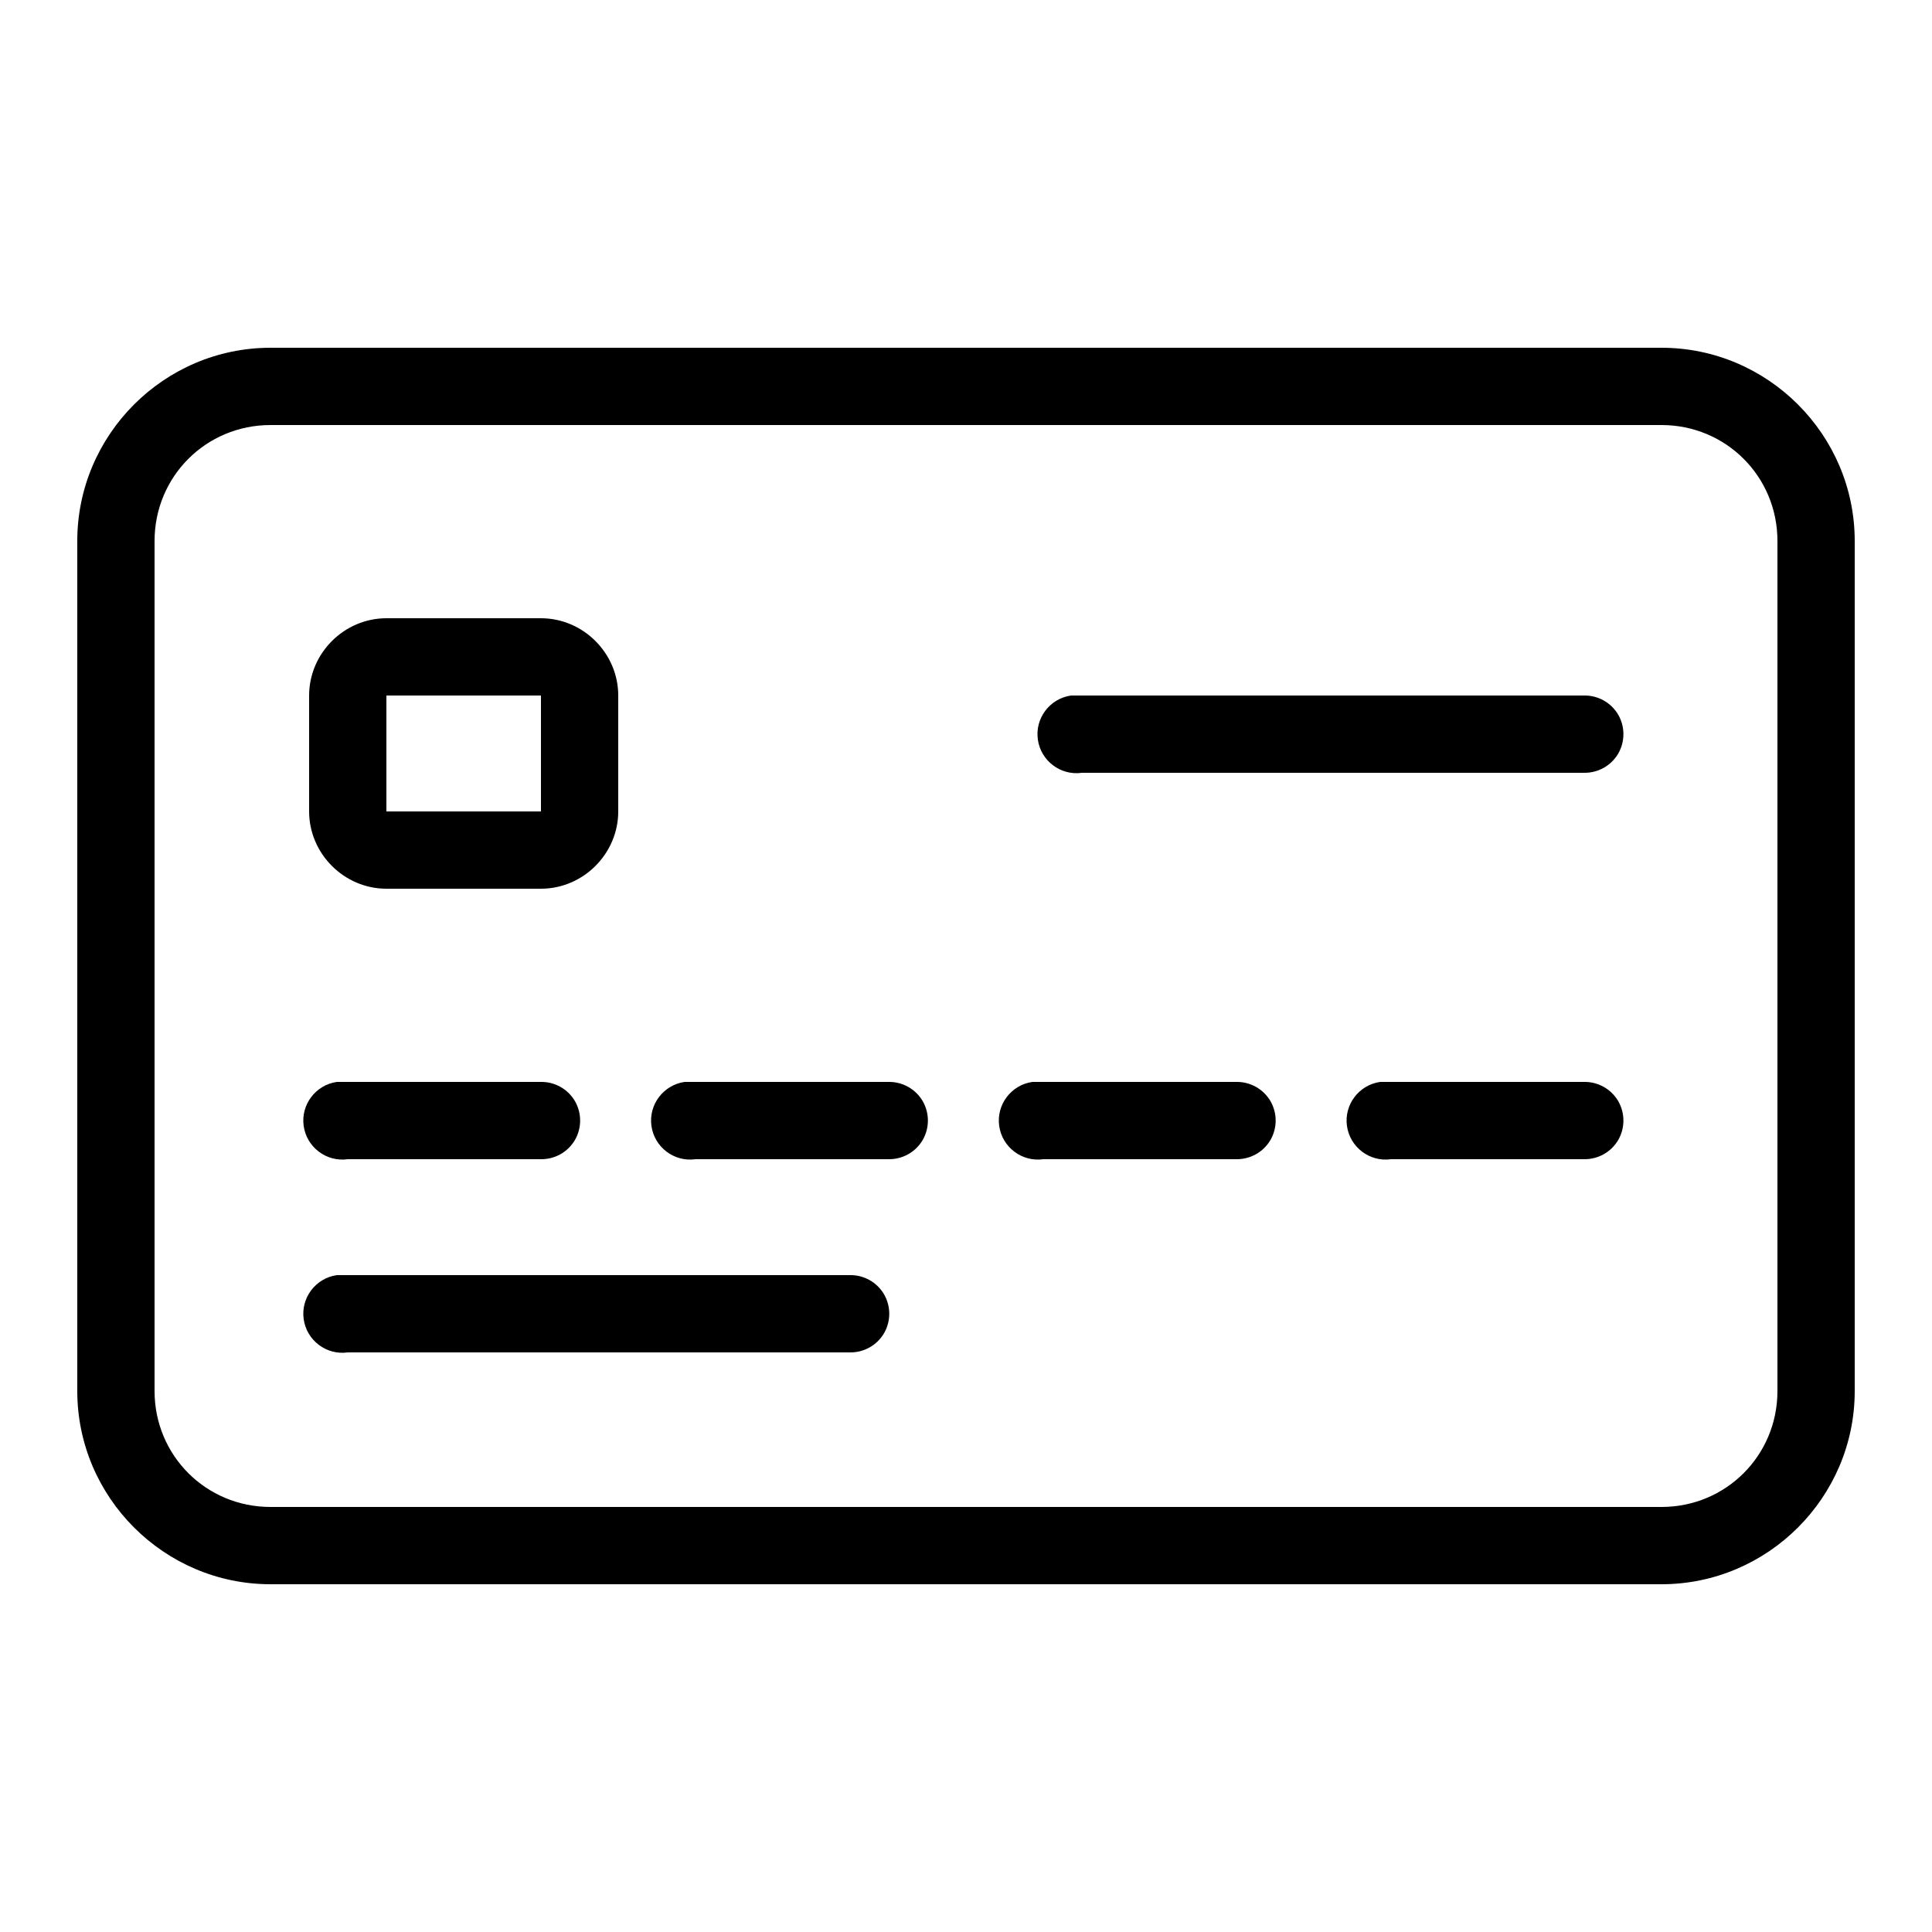 <svg xmlns="http://www.w3.org/2000/svg" viewBox="0 0 171 171"><g fill="none" stroke-miterlimit="10" font-family="none" font-weight="none" font-size="none" text-anchor="none" style="mix-blend-mode:normal"><path d="M0,171.989v-171.989h171.989v171.989z"/><path d="M23.94,30.78c-9.405,0 -17.1,7.695 -17.1,17.1v75.24c0,9.405 7.695,17.1 17.1,17.1h123.12c9.405,0 17.1,-7.695 17.1,-17.1v-75.24c0,-9.405 -7.695,-17.1 -17.1,-17.1zM23.94,37.62h123.12c5.704,0 10.26,4.556 10.26,10.26v75.24c0,5.704 -4.556,10.26 -10.26,10.26h-123.12c-5.704,0 -10.26,-4.556 -10.26,-10.26v-75.24c0,-5.704 4.556,-10.26 10.26,-10.26zM34.2,54.72c-3.741,0 -6.84,3.099 -6.84,6.84v10.26c0,3.741 3.099,6.84 6.84,6.84h13.68c3.741,0 6.84,-3.099 6.84,-6.84v-10.26c0,-3.741 -3.099,-6.84 -6.84,-6.84zM34.2,61.56h13.68v10.26h-13.68zM94.798,61.56c-1.884,0.267 -3.206,2.017 -2.939,3.901c0.267,1.884 2.017,3.206 3.901,2.939h44.46c1.229,0.013 2.378,-0.628 3.006,-1.697c0.615,-1.069 0.615,-2.378 0,-3.447c-0.628,-1.069 -1.777,-1.71 -3.006,-1.697h-44.46c-0.107,0 -0.214,0 -0.321,0c-0.107,0 -0.214,0 -0.321,0c-0.107,0 -0.214,0 -0.321,0zM29.818,95.76c-1.884,0.267 -3.206,2.017 -2.939,3.901c0.267,1.884 2.017,3.206 3.901,2.939h17.1c1.229,0.013 2.378,-0.628 3.006,-1.697c0.615,-1.069 0.615,-2.378 0,-3.447c-0.628,-1.069 -1.777,-1.71 -3.006,-1.697h-17.1c-0.107,0 -0.214,0 -0.321,0c-0.107,0 -0.214,0 -0.321,0c-0.107,0 -0.214,0 -0.321,0zM60.598,95.76c-1.884,0.267 -3.206,2.017 -2.939,3.901c0.267,1.884 2.017,3.206 3.901,2.939h17.1c1.229,0.013 2.378,-0.628 3.006,-1.697c0.615,-1.069 0.615,-2.378 0,-3.447c-0.628,-1.069 -1.777,-1.71 -3.006,-1.697h-17.1c-0.107,0 -0.214,0 -0.321,0c-0.107,0 -0.214,0 -0.321,0c-0.107,0 -0.214,0 -0.321,0zM91.378,95.76c-1.884,0.267 -3.206,2.017 -2.939,3.901c0.267,1.884 2.017,3.206 3.901,2.939h17.1c1.229,0.013 2.378,-0.628 3.006,-1.697c0.615,-1.069 0.615,-2.378 0,-3.447c-0.628,-1.069 -1.777,-1.71 -3.006,-1.697h-17.1c-0.107,0 -0.214,0 -0.321,0c-0.107,0 -0.214,0 -0.321,0c-0.107,0 -0.214,0 -0.321,0zM122.158,95.76c-1.884,0.267 -3.206,2.017 -2.939,3.901c0.267,1.884 2.017,3.206 3.901,2.939h17.1c1.229,0.013 2.378,-0.628 3.006,-1.697c0.615,-1.069 0.615,-2.378 0,-3.447c-0.628,-1.069 -1.777,-1.71 -3.006,-1.697h-17.1c-0.107,0 -0.214,0 -0.321,0c-0.107,0 -0.214,0 -0.321,0c-0.107,0 -0.214,0 -0.321,0zM29.818,112.86c-1.884,0.267 -3.206,2.017 -2.939,3.901c0.267,1.884 2.017,3.206 3.901,2.939h44.46c1.229,0.013 2.378,-0.628 3.006,-1.697c0.615,-1.069 0.615,-2.378 0,-3.447c-0.628,-1.069 -1.777,-1.71 -3.006,-1.697h-44.46c-0.107,0 -0.214,0 -0.321,0c-0.107,0 -0.214,0 -0.321,0c-0.107,0 -0.214,0 -0.321,0z" fill="#000000"/></g></svg>